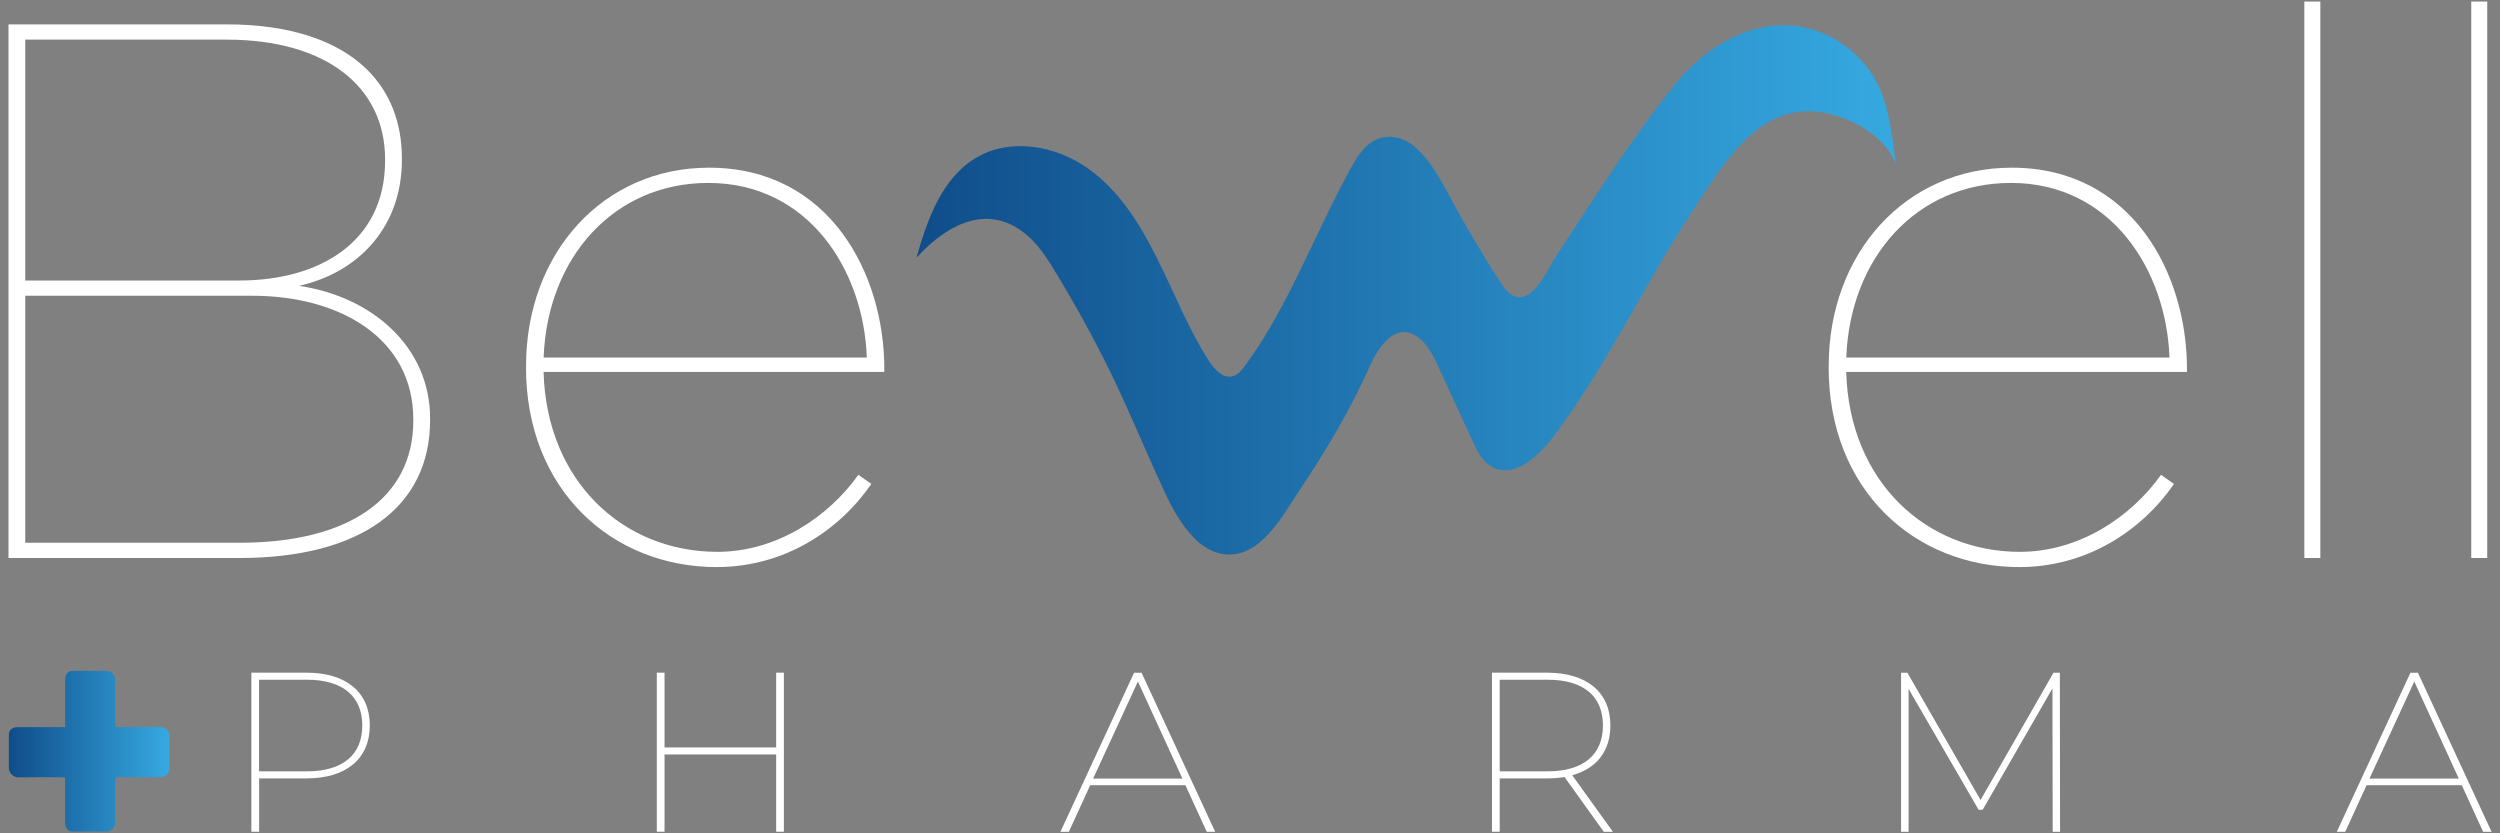<svg xmlns="http://www.w3.org/2000/svg" width="147" height="49" viewBox="0 0 147 49" fill="none">
    <rect x="0" y="0" width="147" height="49" fill="#808080" stroke="none"/>
    <g clip-path="url(#clip0_761_60)">
      <path d="M3.831 42.751C3.831 42.714 3.831 42.686 3.831 42.659C3.831 41.777 3.831 40.891 3.831 40.009C3.831 39.892 3.841 39.776 3.899 39.67C3.978 39.53 4.094 39.448 4.255 39.448C4.918 39.448 5.578 39.441 6.242 39.448C6.474 39.448 6.645 39.571 6.744 39.783C6.772 39.841 6.779 39.91 6.779 39.974C6.779 40.864 6.779 41.753 6.779 42.642V42.666C6.779 42.714 6.816 42.751 6.864 42.751H6.892C7.74 42.751 8.588 42.751 9.432 42.751C9.727 42.751 9.966 42.991 9.966 43.285C9.966 43.914 9.969 44.547 9.966 45.176C9.966 45.446 9.73 45.709 9.422 45.706C8.574 45.696 7.726 45.703 6.881 45.703H6.864C6.816 45.703 6.779 45.74 6.779 45.788V45.802C6.779 46.65 6.768 47.498 6.782 48.346C6.789 48.681 6.498 48.893 6.242 48.893C5.578 48.897 4.918 48.893 4.255 48.893C4.026 48.893 3.855 48.715 3.834 48.473C3.831 48.425 3.827 48.377 3.827 48.329C3.827 47.484 3.827 46.643 3.827 45.798V45.788C3.827 45.74 3.79 45.703 3.742 45.703H3.718C2.849 45.703 1.977 45.692 1.109 45.709C0.739 45.716 0.521 45.426 0.521 45.142C0.521 44.499 0.521 43.856 0.521 43.213C0.521 42.953 0.691 42.782 0.958 42.758C0.992 42.758 1.03 42.758 1.064 42.755C1.953 42.755 2.839 42.755 3.728 42.755C3.759 42.755 3.786 42.755 3.824 42.755L3.831 42.751Z" fill="url(#paint0_linear_761_60)"/>
      <path d="M0.5 1.434H13.365C16.997 1.434 19.866 2.374 21.614 4.122C22.913 5.421 23.631 7.169 23.631 9.323V9.412C23.631 13.266 21.166 16.002 17.582 16.809C21.884 17.438 25.29 20.396 25.29 24.61V24.698C25.29 29.852 21.166 32.81 14.083 32.81H0.5V1.434ZM14.083 16.494C18.744 16.494 22.643 14.255 22.643 9.457V9.368C22.643 5.11 19.192 2.33 13.321 2.33H1.485V16.494H14.08H14.083ZM14.083 31.914C20.536 31.914 24.302 29.271 24.302 24.743V24.654C24.302 19.904 20 17.39 14.842 17.39H1.485V31.914H14.08H14.083Z" fill="white"/>
      <path d="M30.932 21.604V21.515C30.932 14.88 35.46 9.86 41.691 9.86C48.773 9.86 51.998 16.091 51.998 21.692V21.87H31.962C32.14 28.327 36.667 32.448 42.18 32.448C45.634 32.448 48.681 30.43 50.473 27.92L51.236 28.457C49.31 31.237 46.082 33.344 42.136 33.344C35.994 33.344 30.929 28.816 30.929 21.6L30.932 21.604ZM50.969 21.022C50.788 15.91 47.563 10.756 41.647 10.756C36.089 10.756 32.187 15.147 31.965 21.022H50.972H50.969Z" fill="white"/>
      <path d="M107.528 21.604V21.515C107.528 14.88 112.056 9.86 118.287 9.86C125.369 9.86 128.594 16.091 128.594 21.692V21.87H108.558C108.736 28.327 113.263 32.448 118.776 32.448C122.23 32.448 125.277 30.43 127.069 27.92L127.831 28.457C125.906 31.237 122.678 33.344 118.731 33.344C112.59 33.344 107.525 28.816 107.525 21.6L107.528 21.604ZM127.565 21.022C127.383 15.91 124.159 10.756 118.242 10.756C112.685 10.756 108.783 15.147 108.561 21.022H127.568H127.565Z" fill="white"/>
      <path d="M135.495 0.09H136.436V32.81H135.495V0.09Z" fill="white"/>
      <path d="M145.31 0.09H146.25V32.81H145.31V0.09Z" fill="white"/>
      <path d="M21.744 42.656C21.744 44.619 20.355 45.768 18.03 45.768H15.236V48.907H14.781V39.554H18.03C20.355 39.554 21.744 40.703 21.744 42.656ZM21.302 42.656C21.302 40.946 20.154 39.968 18.054 39.968H15.232V45.354H18.054C20.154 45.354 21.302 44.379 21.302 42.656Z" fill="white"/>
      <path d="M46.092 39.554V48.907H45.638V44.362H39.075V48.907H38.62V39.554H39.075V43.952H45.638V39.554H46.092Z" fill="white"/>
      <path d="M69.702 46.171H64.104L62.849 48.91H62.353L66.683 39.557H67.124L71.453 48.91H70.957L69.702 46.171ZM69.528 45.781L66.908 40.074L64.275 45.781H69.528Z" fill="white"/>
      <path d="M94.304 48.91L91.993 45.689C91.685 45.744 91.336 45.768 90.977 45.768H88.183V48.907H87.728V39.554H90.977C93.302 39.554 94.691 40.703 94.691 42.656C94.691 44.167 93.877 45.193 92.447 45.583L94.838 48.91H94.304ZM91.004 45.354C93.1 45.354 94.253 44.379 94.253 42.656C94.253 40.932 93.104 39.968 91.004 39.968H88.183V45.354H91.004Z" fill="white"/>
      <path d="M120.698 48.91L120.684 40.477L116.581 47.614H116.341L112.224 40.505V48.91H111.783V39.557H112.155L116.458 47.04L120.746 39.557H121.119L121.132 48.91H120.691H120.698Z" fill="white"/>
      <path d="M144.753 46.171H139.154L137.899 48.91H137.404L141.733 39.557H142.174L146.504 48.91H146.008L144.753 46.171ZM144.578 45.781L141.959 40.074L139.325 45.781H144.578Z" fill="white"/>
      <path d="M108.828 2.959C108.144 2.384 107.337 1.95 106.475 1.707C103.305 0.822 100.285 2.692 98.37 5.107C96.722 7.186 95.228 9.381 93.767 11.594C93.025 12.719 92.293 13.851 91.551 14.976C91.107 15.65 90.337 17.455 89.38 17.479C88.976 17.489 88.631 17.192 88.405 16.86C87.485 15.506 86.671 14.087 85.857 12.671C85.129 11.402 84.448 9.836 83.388 8.807C82.916 8.348 82.287 8.013 81.627 8.041C80.307 8.095 79.695 9.392 79.151 10.4C78.474 11.659 77.862 12.951 77.246 14.241C76.053 16.747 74.849 19.275 73.194 21.521C73.013 21.771 72.804 22.027 72.507 22.116C71.932 22.284 71.416 21.737 71.091 21.234C68.752 17.616 67.64 12.456 63.92 9.867C62.063 8.574 59.488 8.109 57.511 9.21C55.425 10.373 54.543 12.839 53.886 15.161C55.442 13.427 57.74 12.011 59.939 13.488C60.982 14.189 61.587 15.209 62.223 16.265C63.154 17.804 64.029 19.381 64.846 20.985C66.17 23.59 67.25 26.282 68.481 28.932C68.923 29.883 69.456 30.851 70.188 31.606C70.639 32.075 71.21 32.451 71.85 32.567C74.059 32.967 75.434 30.29 76.443 28.782C77.999 26.463 79.435 24.025 80.574 21.474C81.032 20.454 81.904 19.203 82.951 19.596C83.963 19.979 84.4 21.197 84.818 22.099C85.416 23.395 86.018 24.692 86.617 25.991C86.839 26.473 87.078 26.976 87.502 27.301C88.908 28.375 90.508 26.764 91.312 25.711C94.393 21.655 96.743 16.638 99.536 12.377C100.556 10.821 101.558 9.162 102.963 7.921C104.345 6.697 105.948 6.252 107.734 6.734C109.231 7.141 110.866 8.109 111.465 9.614C111.256 7.942 111.061 5.955 110.158 4.498C109.799 3.92 109.348 3.4 108.828 2.962V2.959Z" fill="url(#paint1_linear_761_60)"/>
    </g>
    <defs>
      <linearGradient id="paint0_linear_761_60" x1="0.527" y1="44.167" x2="9.969" y2="44.167" gradientUnits="userSpaceOnUse">
        <stop stop-color="#0F4D8A"/>
        <stop offset="1" stop-color="#36A9E1"/>
      </linearGradient>
      <linearGradient id="paint1_linear_761_60" x1="53.889" y1="17.045" x2="111.465" y2="17.045" gradientUnits="userSpaceOnUse">
        <stop stop-color="#0F4D8A"/>
        <stop offset="1" stop-color="#36A9E1"/>
      </linearGradient>
      <clipPath id="clip0_761_60">
        <rect width="146" height="48.821" fill="white" transform="translate(0.5 0.09)"/>
      </clipPath>
    </defs>
  </svg>